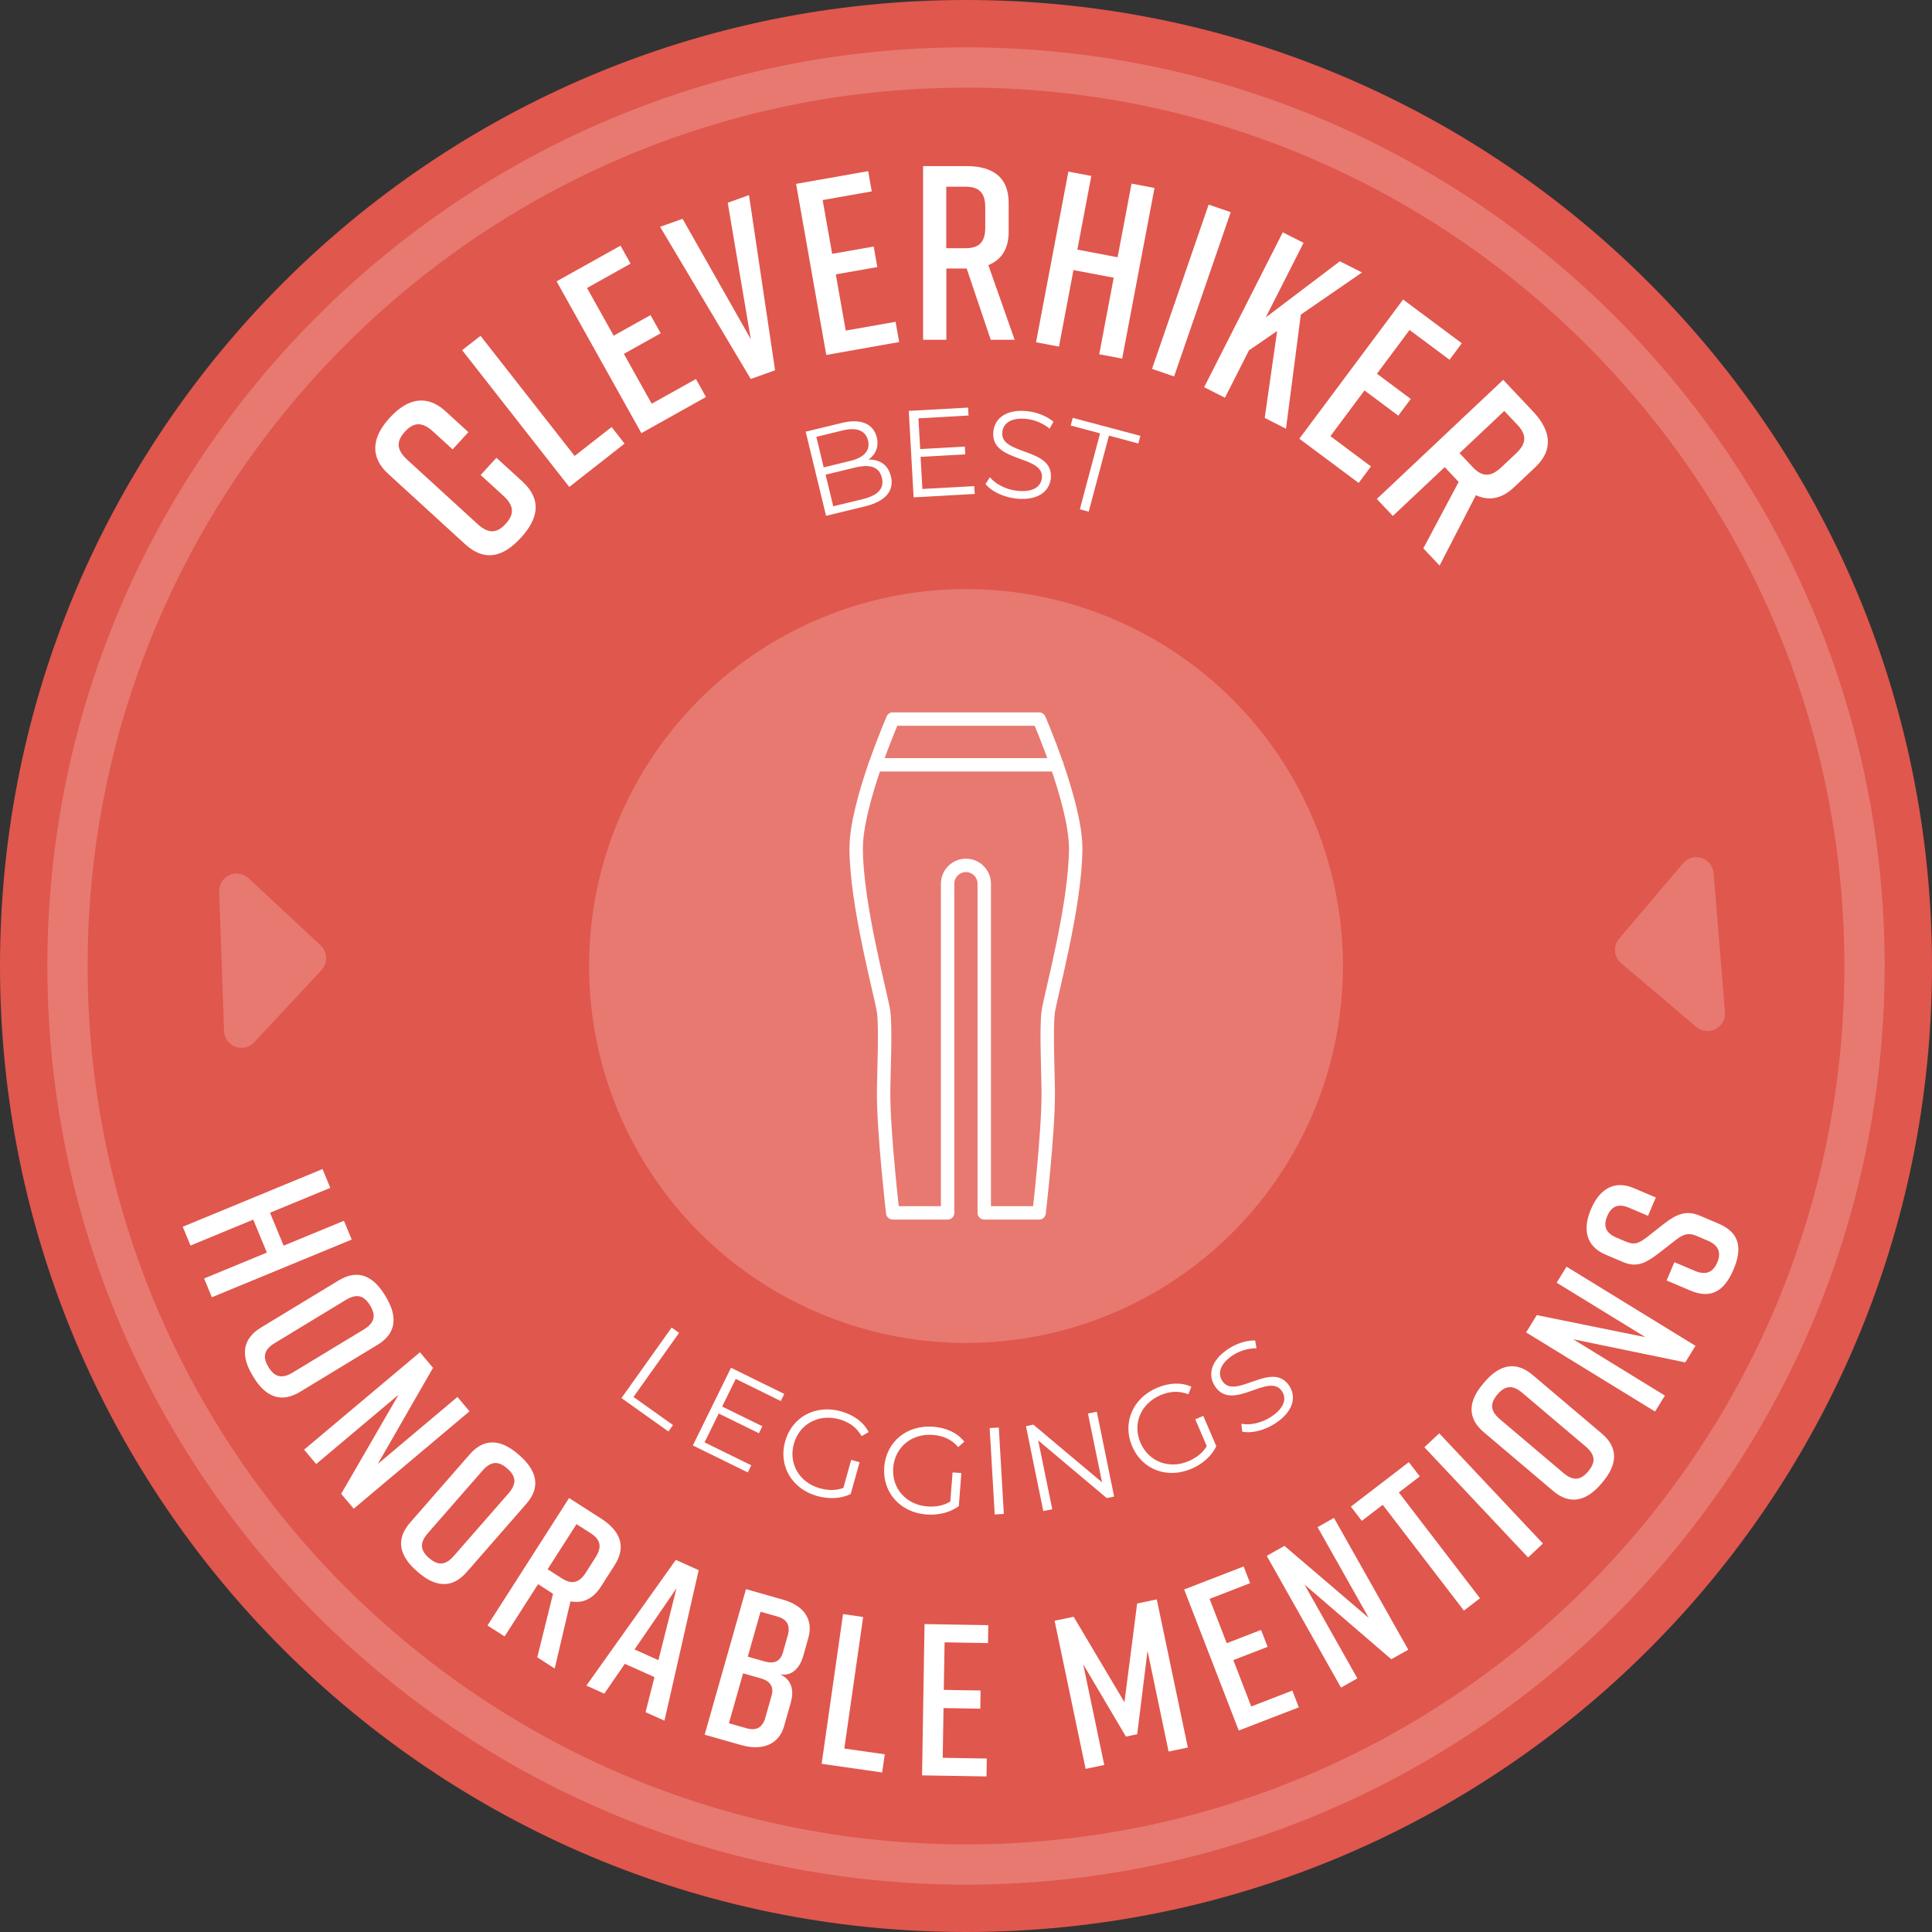 <?xml version="1.0" encoding="UTF-8"?><svg id="Layer_2" xmlns="http://www.w3.org/2000/svg" viewBox="0 0 288 288"><rect x="0" y="0" width="288" height="288" fill="#333333" stroke="none"/><defs><style>.cls-1{fill:#fff;}.cls-2{fill:#e77971;}.cls-3{fill:#e0574d;}.cls-4{fill:none;stroke:#fff;stroke-linecap:round;stroke-linejoin:round;stroke-width:2px;}</style></defs><g id="Layer_1-2"><path class="cls-3" d="M0,144C0,64.47,64.47,0,144,0s144,64.47,144,144-64.47,144-144,144S0,223.53,0,144"/><path class="cls-2" d="M144,280.94c-75.51,0-136.94-61.43-136.94-136.94S68.49,7.06,144,7.06s136.94,61.43,136.94,136.94-61.43,136.94-136.94,136.94Zm0-267.87C71.8,13.06,13.06,71.8,13.06,144s58.74,130.94,130.94,130.94,130.94-58.74,130.94-130.94S216.2,13.06,144,13.06Z"/><circle class="cls-2" cx="144" cy="144" r="56.19"/><g><path class="cls-1" d="M77.88,71.79c2.87,2.62,2.44,5.44-.2,8.34l-.05,.05c-2.65,2.89-5.39,3.59-8.29,.95l-11.47-10.49c-2.76-2.52-2.45-5.44,.2-8.34l.05-.05c2.65-2.9,5.53-3.47,8.29-.95l3.41,3.12-2.35,2.57-2.92-2.67c-1.67-1.52-2.92-1.36-4.19,.03-1.27,1.39-1.32,2.65,.34,4.18l10.49,9.59c1.67,1.52,2.92,1.36,4.19-.03,1.27-1.39,1.32-2.65-.34-4.18l-3.39-3.1,2.35-2.57,3.88,3.54Z"/><path class="cls-1" d="M93.1,66.13l-8.24,6.46-15.97-20.39,2.74-2.14,14.03,17.91,5.51-4.31,1.94,2.48Z"/><path class="cls-1" d="M95.6,64.55l-12.63-22.61,9.53-5.32,1.5,2.68-6.49,3.63,3.97,7.11,5.49-3.07,1.52,2.71-5.49,3.07,4.15,7.43,6.59-3.68,1.5,2.68-9.62,5.38Z"/><path class="cls-1" d="M115.53,55.2l-3.62,1.29-13.51-22.68,3.35-1.19,10.17,17.94-3.44-20.34,3.17-1.13,3.89,26.11Z"/><path class="cls-1" d="M123.17,52.91l-4.5-25.5,10.75-1.9,.53,3.02-7.32,1.29,1.42,8.02,6.19-1.09,.54,3.06-6.19,1.09,1.48,8.38,7.43-1.31,.54,3.02-10.86,1.92Z"/><path class="cls-1" d="M147.69,50.65l-3.59-10.62h-3.03v10.62h-3.47V24.76h6.47c3.92,0,6.29,1.66,6.29,5.47v4.33c0,2.59-1.11,4.18-3.03,4.96l3.92,11.13h-3.55Zm-6.63-13.65h2.85c1.92,0,2.96-.78,2.96-3.07v-3.03c0-2.29-1.04-3.07-2.96-3.07h-2.85v9.17Z"/><path class="cls-1" d="M162.68,26.23l-2.08,10.98,6,1.14,2.08-10.98,3.42,.65-4.82,25.44-3.42-.65,2.16-11.41-6-1.14-2.16,11.41-3.42-.65,4.82-25.44,3.42,.65Z"/><path class="cls-1" d="M171.73,54.99l8.44-24.49,3.29,1.13-8.44,24.49-3.29-1.13Z"/><path class="cls-1" d="M188.53,62.3l1.85-12.96-4.2,2.89-3.58,7.06-3.1-1.57,11.72-23.09,3.1,1.57-5.64,11.12,11.05-8.37,3.3,1.67-9.12,6.28-2.21,17.01-3.17-1.61Z"/><path class="cls-1" d="M193.68,65.41l15.48-20.76,8.75,6.52-1.83,2.46-5.96-4.44-4.86,6.52,5.04,3.76-1.86,2.49-5.04-3.76-5.08,6.82,6.05,4.51-1.84,2.46-8.84-6.59Z"/><path class="cls-1" d="M212.18,81.73l5.26-9.89-.03-.03-2.05-2.18-7.73,7.28-2.39-2.53,18.84-17.76,4.44,4.71c2.69,2.85,3.1,5.72,.33,8.33l-3.15,2.97c-1.88,1.78-3.8,2.06-5.69,1.19l-5.41,10.49-2.44-2.58Zm5.39-14.18l1.95,2.07c1.32,1.4,2.6,1.62,4.27,.05l2.21-2.08c1.67-1.57,1.52-2.86,.2-4.26l-1.96-2.07-6.67,6.29Z"/></g><g><path class="cls-1" d="M49.24,177.07l-8.99,3.71,2.03,4.91,8.99-3.71,1.16,2.8-20.85,8.6-1.15-2.8,9.35-3.86-2.03-4.91-9.35,3.86-1.16-2.8,20.84-8.6,1.16,2.8Z"/><path class="cls-1" d="M57.39,193.09l.13,.22c1.77,2.92,1.6,5.44-1.24,7.16l-11.57,7.02c-2.84,1.72-5.15,.71-6.92-2.21l-.13-.22c-1.77-2.92-1.6-5.44,1.24-7.16l11.57-7.02c2.87-1.74,5.15-.71,6.92,2.21Zm-17.37,10.69c.87,1.43,1.92,1.85,3.62,.82l10.58-6.41c1.71-1.04,1.82-2.16,.95-3.59-.87-1.43-1.92-1.85-3.62-.82l-10.58,6.42c-1.71,1.04-1.82,2.16-.95,3.59Z"/><path class="cls-1" d="M45.34,216.09l17.26-14.51,1.95,2.32-8.24,14.34,11.88-10,1.8,2.14-17.26,14.52-1.87-2.22,8.55-14.77-12.28,10.33-1.8-2.15Z"/><path class="cls-1" d="M77.28,216.81l.19,.17c2.57,2.25,3.17,4.7,.99,7.19l-8.9,10.19c-2.18,2.5-4.69,2.23-7.26-.01l-.19-.17c-2.57-2.25-3.17-4.7-.99-7.19l8.9-10.19c2.2-2.52,4.69-2.23,7.26,.01Zm-13.32,15.44c1.26,1.1,2.39,1.19,3.7-.32l8.14-9.31c1.31-1.51,1.08-2.61-.18-3.71-1.26-1.1-2.39-1.19-3.7,.32l-8.14,9.32c-1.31,1.5-1.08,2.61,.18,3.71Z"/><path class="cls-1" d="M80.09,247.05l2.35-9.47-.03-.02-2.2-1.41-4.99,7.79-2.55-1.63,12.16-19,4.75,3.04c2.88,1.84,3.83,4.18,2.04,6.97l-2.03,3.18c-1.22,1.9-2.78,2.55-4.55,2.21l-2.35,10.01-2.61-1.67Zm1.55-13.12l2.09,1.34c1.41,.9,2.54,.82,3.61-.86l1.42-2.23c1.08-1.68,.68-2.74-.73-3.64l-2.09-1.34-4.31,6.73Z"/><path class="cls-1" d="M97.55,250l-4.41-1.98-3.06,4.45-2.67-1.2,13.33-18.74,3.41,1.53-5.1,22.44-2.82-1.27,1.33-5.23Zm.6-2.52l2.7-10.73-6.26,9.13,3.56,1.6Z"/><path class="cls-1" d="M116.32,249.61c1.86,.87,2.01,2.58,1.57,4.16l-1.01,3.56c-.75,2.64-3.14,3.73-6.42,2.8l-5.42-1.54,6.16-21.7,5.49,1.56c3.29,.93,4.55,3.07,3.81,5.7l-.77,2.73c-.42,1.49-1.5,3.03-3.39,2.72Zm-2.91,.58l-2.64-.75-2.11,7.44,2.64,.75c1.46,.41,2.37-.1,2.8-1.62l.92-3.25c.38-1.33-.22-2.17-1.61-2.57Zm-1.93-3.23l2.51,.71c1.4,.4,2.35,0,2.72-1.34l.71-2.51c.43-1.52-.08-2.43-1.54-2.85l-2.51-.71-1.9,6.7Z"/><path class="cls-1" d="M131.51,264.22l-9.03-1.29,3.19-22.32,3,.43-2.81,19.61,6.03,.86-.39,2.71Z"/><path class="cls-1" d="M137.45,264.65l.37-22.55,9.5,.16-.04,2.67-6.47-.11-.12,7.09,5.48,.09-.04,2.71-5.48-.09-.12,7.41,6.57,.11-.04,2.67-9.6-.16Z"/><path class="cls-1" d="M169.51,258.52l-1.67,.35-6.37-10.78,3.14,15.01-2.78,.58-4.62-22.08,2.84-.59,7.57,12.74,1.89-14.72,2.93-.61,4.63,22.08-2.87,.6-3.14-15.01-1.54,12.44Z"/><path class="cls-1" d="M184.66,257.97l-8.14-21.03,8.87-3.43,.96,2.49-6.04,2.34,2.56,6.61,5.11-1.98,.98,2.52-5.11,1.98,2.67,6.91,6.13-2.37,.96,2.5-8.96,3.46Z"/><path class="cls-1" d="M199.91,251.58l-11.08-19.65,2.64-1.49,12.57,10.74-7.63-13.53,2.44-1.38,11.08,19.65-2.53,1.42-12.94-11.13,7.88,13.98-2.44,1.38Z"/><path class="cls-1" d="M211.64,220.09l-3.12,2.39,12.1,15.77-2.4,1.84-12.1-15.77-3.12,2.39-1.63-2.12,8.64-6.63,1.63,2.12Z"/><path class="cls-1" d="M227.79,232.17l-15.46-16.43,2.21-2.08,15.46,16.43-2.21,2.08Z"/><path class="cls-1" d="M221.1,206.25l.17-.2c2.21-2.61,4.65-3.24,7.18-1.1l10.33,8.75c2.53,2.14,2.31,4.66,.1,7.26l-.17,.2c-2.21,2.61-4.65,3.24-7.18,1.1l-10.33-8.75c-2.56-2.17-2.31-4.66-.1-7.26Zm15.65,13.08c1.08-1.28,1.15-2.41-.38-3.7l-9.44-8c-1.52-1.29-2.62-1.04-3.71,.24-1.08,1.28-1.15,2.41,.38,3.7l9.45,8c1.53,1.29,2.62,1.04,3.71-.24Z"/><path class="cls-1" d="M246.72,210.42l-19.22-11.8,1.58-2.58,16.2,3.29-13.23-8.12,1.47-2.39,19.22,11.8-1.52,2.47-16.71-3.45,13.67,8.4-1.47,2.39Z"/><path class="cls-1" d="M245.67,181.24l-2.82-1.2c-1.66-.71-2.65-.18-3.26,1.24-.6,1.42-.29,2.5,1.37,3.21l1.42,.6c1.25,.53,1.88,.27,3.07-.62l2.63-2.07c1.76-1.35,3.25-2.05,5.24-1.21l2.88,1.22c3.12,1.32,3.56,3.65,2.23,6.79l-.03,.06c-1.33,3.15-3.29,4.45-6.43,3.12l-3.53-1.5,1.16-2.73,3.06,1.3c1.63,.69,2.71,.21,3.33-1.25,.62-1.45,.21-2.57-1.42-3.26l-1.63-.69c-1.25-.53-1.97-.31-3.17,.62l-2.62,2.04c-1.9,1.43-3.22,2.06-5.21,1.22l-2.61-1.11c-3-1.27-3.39-3.89-2.18-6.74l.03-.06c1.21-2.85,3.37-4.38,6.36-3.11l3.29,1.4-1.16,2.73Z"/></g><g><path class="cls-1" d="M132.81,71c.52,2.13-.76,3.73-3.9,4.49l-5.77,1.4-3.04-12.54,5.41-1.31c2.79-.68,4.69,.11,5.19,2.16,.35,1.43-.19,2.57-1.23,3.31,1.7-.03,2.92,.79,3.33,2.49Zm-11.12-5.88l1.1,4.55,3.99-.97c2.01-.49,2.98-1.54,2.62-3.04-.37-1.5-1.72-1.99-3.72-1.51l-3.99,.97Zm9.77,6.09c-.4-1.63-1.77-2.05-3.97-1.52l-4.42,1.07,1.14,4.71,4.42-1.07c2.2-.54,3.23-1.54,2.83-3.19Z"/><path class="cls-1" d="M145.23,72.45l.07,1.18-9.11,.51-.72-12.89,8.84-.49,.07,1.18-7.47,.42,.26,4.58,6.66-.37,.06,1.16-6.66,.37,.27,4.79,7.75-.43Z"/><path class="cls-1" d="M146.92,72.13l.64-.99c.82,1,2.38,1.84,4.06,2.02,2.4,.26,3.55-.63,3.69-1.89,.38-3.52-7.75-2.22-7.23-6.97,.21-1.89,1.85-3.36,5.11-3,1.45,.16,2.9,.75,3.85,1.57l-.58,1.03c-1.02-.84-2.27-1.32-3.4-1.45-2.35-.26-3.51,.67-3.65,1.96-.38,3.52,7.75,2.26,7.23,6.93-.21,1.89-1.89,3.33-5.17,2.98-1.92-.21-3.74-1.1-4.58-2.19Z"/><path class="cls-1" d="M163.99,64.6l-4.38-1.17,.3-1.14,10.08,2.68-.3,1.14-4.38-1.17-3.02,11.33-1.32-.35,3.02-11.33Z"/></g><g><path class="cls-1" d="M100.12,197.9l1.11,.79-6.8,9.55,5.89,4.19-.68,.96-7-4.98,7.48-10.51Z"/><path class="cls-1" d="M111.99,218.43l-.52,1.06-8.19-4.02,5.69-11.58,7.94,3.9-.52,1.06-6.71-3.3-2.03,4.12,5.99,2.94-.51,1.04-5.99-2.94-2.11,4.3,6.96,3.42Z"/><path class="cls-1" d="M126.88,217.62l1.26,.35-1.33,4.74c-1.46,.72-3.28,.78-5,.3-3.78-1.06-5.79-4.52-4.77-8.15,1.02-3.64,4.54-5.54,8.34-4.47,1.88,.53,3.34,1.59,4.11,3.09l-1.05,.6c-.76-1.32-1.88-2.1-3.33-2.51-3.07-.86-5.93,.69-6.77,3.65-.83,2.94,.81,5.78,3.86,6.63,1.19,.33,2.36,.38,3.52-.05l1.17-4.19Z"/><path class="cls-1" d="M142.01,219.49l1.3,.1-.38,4.91c-1.3,.99-3.07,1.4-4.85,1.26-3.91-.31-6.56-3.31-6.27-7.07s3.38-6.32,7.31-6.01c1.95,.15,3.59,.91,4.63,2.23l-.91,.8c-1-1.15-2.25-1.69-3.76-1.81-3.18-.25-5.69,1.83-5.93,4.9-.24,3.05,1.91,5.51,5.07,5.76,1.23,.1,2.39-.09,3.44-.73l.34-4.34Z"/><path class="cls-1" d="M147.53,212.88l1.36-.08,.75,12.88-1.36,.08-.75-12.88Z"/><path class="cls-1" d="M163.5,210.45l2.58,12.64-1.1,.23-10.22-8.6,2.1,10.26-1.34,.27-2.58-12.65,1.1-.23,10.24,8.6-2.1-10.26,1.32-.27Z"/><path class="cls-1" d="M178.17,211.58l1.2-.52,1.94,4.52c-.69,1.48-2.06,2.67-3.71,3.37-3.61,1.55-7.35,.12-8.83-3.35-1.49-3.47,.06-7.16,3.68-8.71,1.8-.77,3.6-.86,5.14-.18l-.44,1.13c-1.42-.55-2.78-.45-4.17,.14-2.93,1.26-4.19,4.26-2.97,7.09,1.21,2.81,4.26,3.99,7.17,2.74,1.13-.49,2.08-1.19,2.71-2.24l-1.71-4Z"/><path class="cls-1" d="M185.18,213.41l-.13-1.17c1.27,.25,3-.1,4.42-1.03,2.02-1.33,2.34-2.75,1.64-3.81-1.94-2.96-7.39,3.22-10.01-.77-1.04-1.59-.71-3.77,2.03-5.57,1.22-.8,2.71-1.28,3.97-1.24l.21,1.16c-1.32,0-2.59,.42-3.54,1.05-1.97,1.3-2.27,2.75-1.56,3.83,1.94,2.96,7.41-3.19,9.99,.74,1.04,1.59,.67,3.77-2.09,5.58-1.62,1.06-3.58,1.54-4.93,1.23Z"/></g><path id="Path_127" class="cls-2" d="M241.36,139.92c-.93,1.09-.79,2.74,.3,3.66l11.2,9.5c1.1,.93,2.74,.79,3.67-.3,.45-.53,.67-1.21,.61-1.9l-1.69-20.71c-.12-1.43-1.37-2.5-2.8-2.38-.69,.06-1.32,.38-1.77,.91l-9.5,11.2v.02Z"/><path id="Path_127-2" class="cls-2" d="M47.92,144.59c.98-1.05,.92-2.7-.13-3.67l-10.74-10.01c-1.05-.98-2.7-.92-3.68,.13-.47,.5-.72,1.18-.7,1.87l.73,20.77c.05,1.44,1.25,2.56,2.69,2.51,.69-.02,1.34-.32,1.81-.82l10.01-10.74v-.02Z"/><g><path class="cls-4" d="M130.46,114.01c1.34-3.83,2.63-6.82,2.63-6.82h21.81s1.3,2.98,2.63,6.82c1.39,4.02,2.82,9,2.82,12.43,0,8.44-3.75,21.99-4.09,24.37s0,9.54,0,12.27c0,5.97-1.36,17.72-1.36,17.72h-8.18v-49.07c0-1.5-1.23-2.73-2.73-2.73s-2.73,1.23-2.73,2.73v49.07h-8.18s-1.36-11.75-1.36-17.72c0-2.73,.34-9.88,0-12.27s-4.09-15.93-4.09-24.37c0-3.43,1.43-8.41,2.82-12.43Z"/><line class="cls-4" x1="157.53" y1="114.01" x2="130.46" y2="114.01"/></g></g></svg>